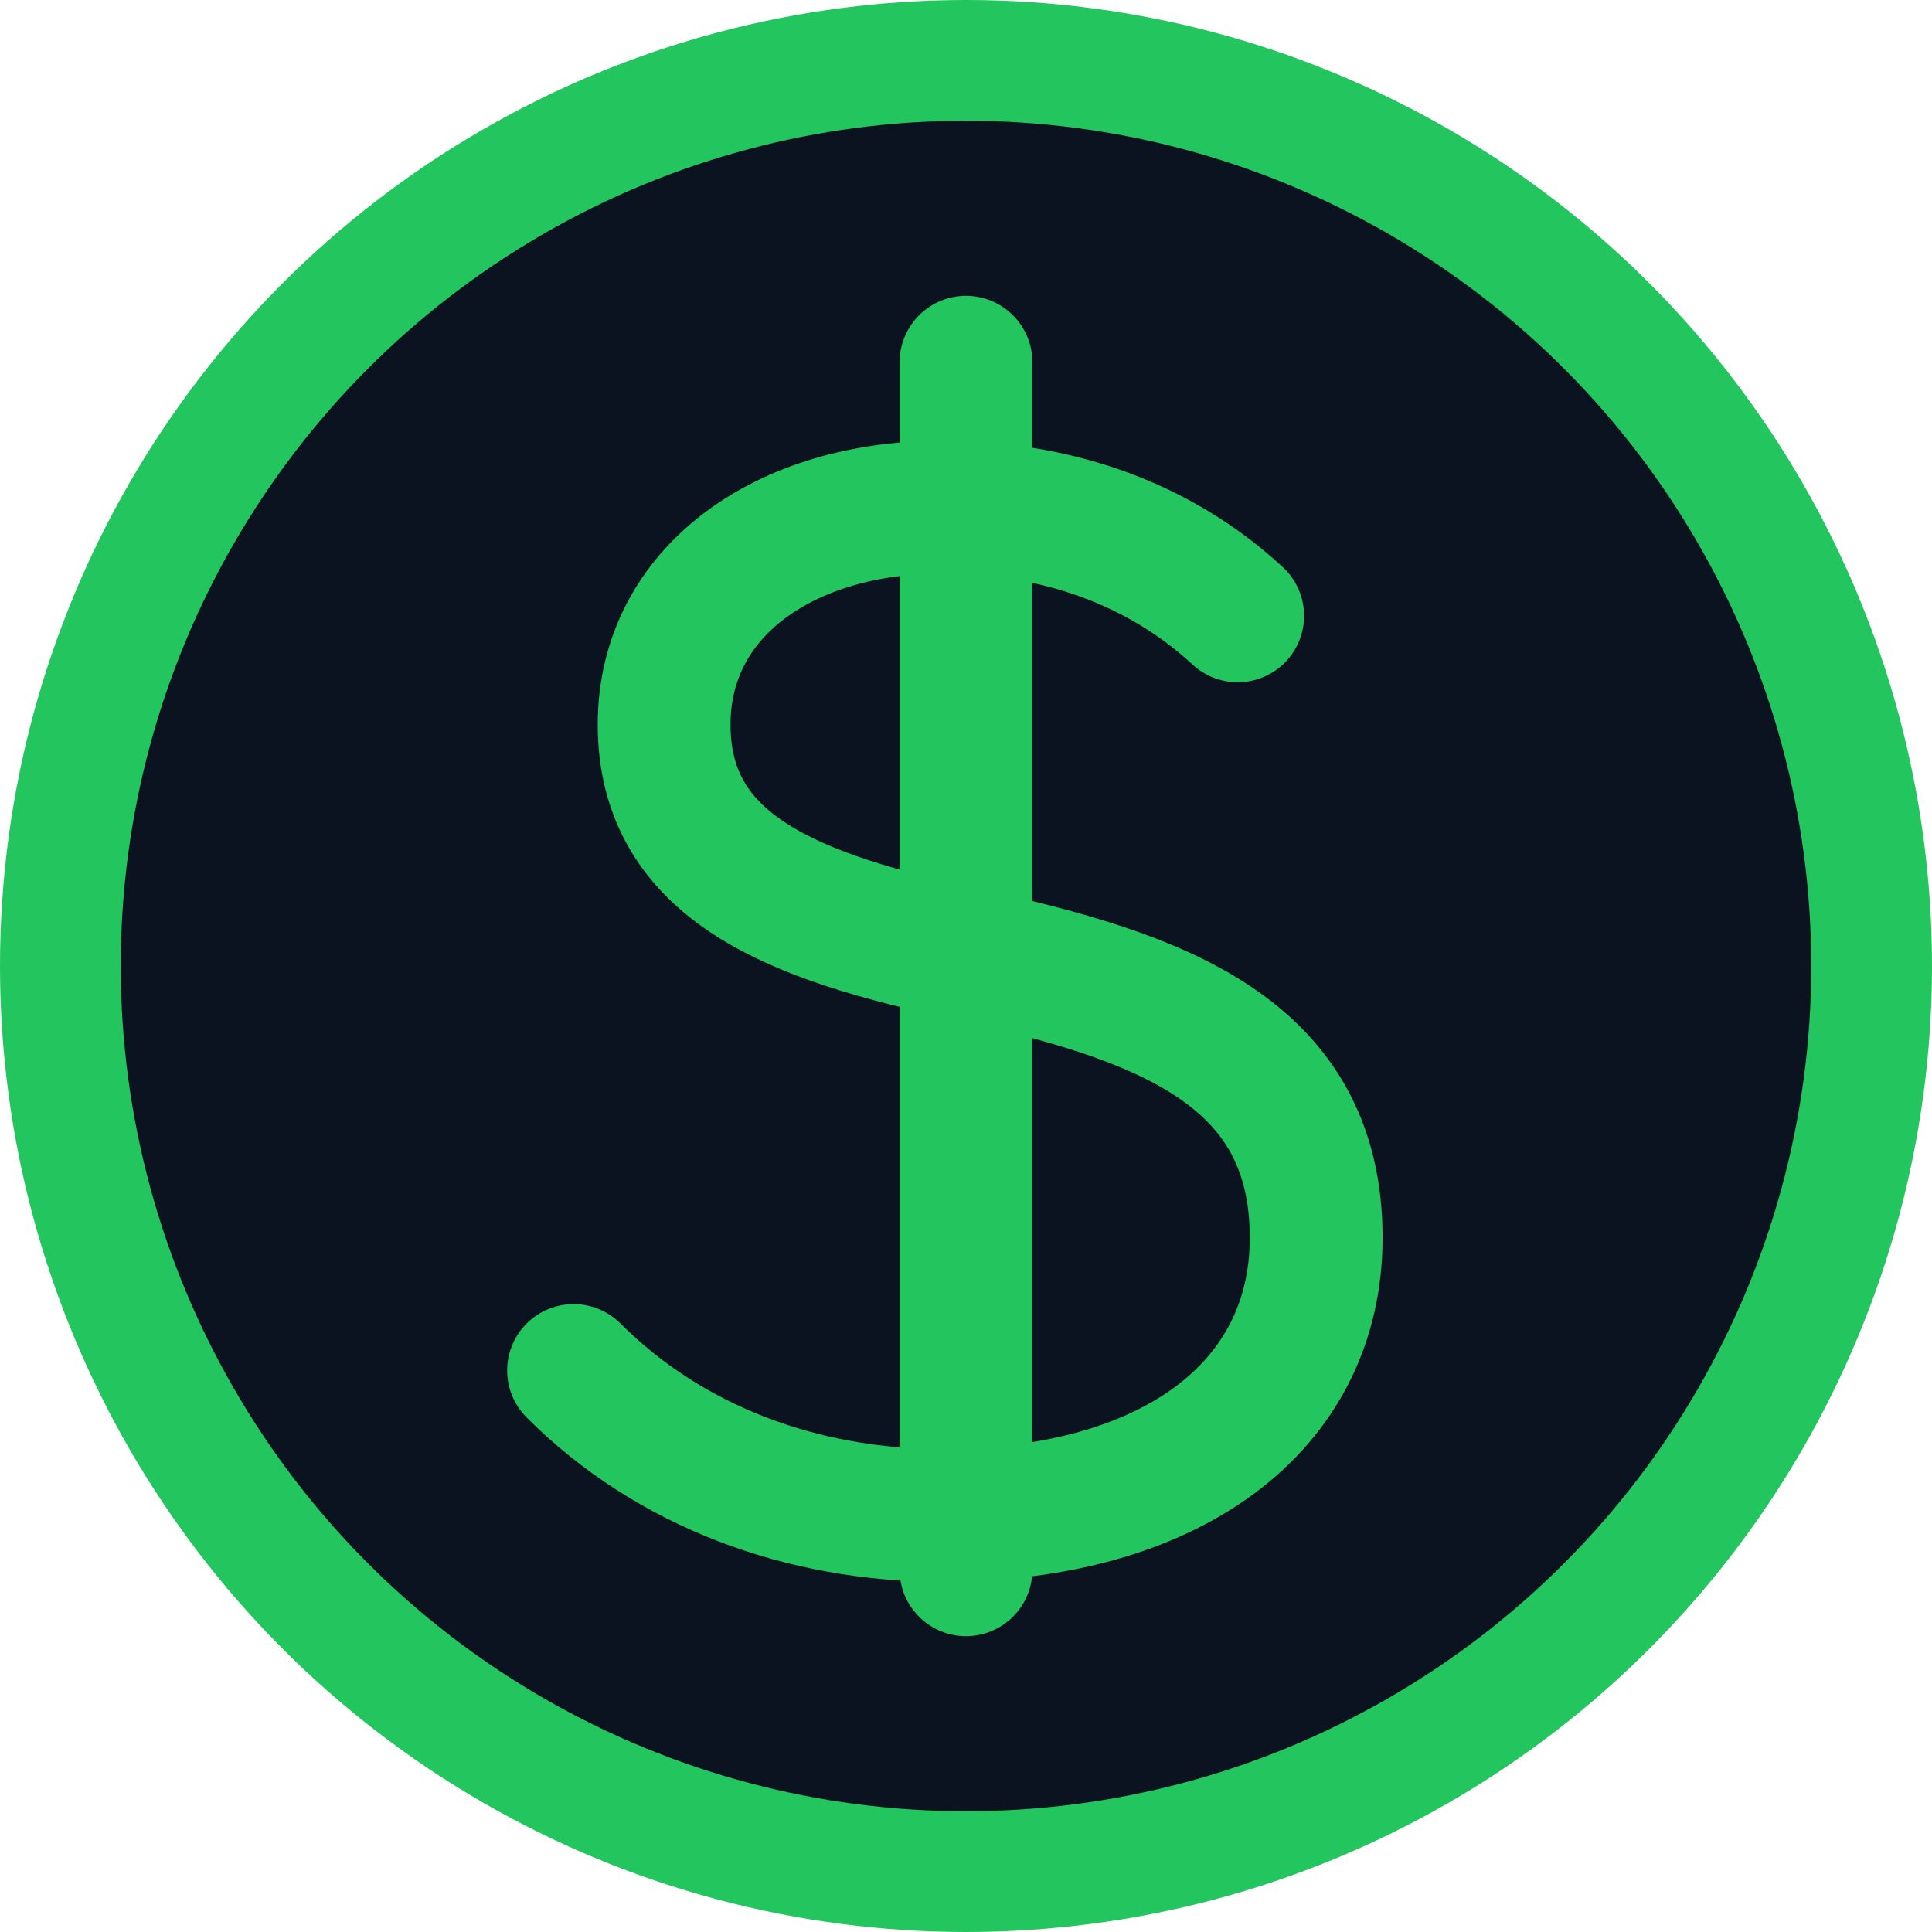 <svg xmlns="http://www.w3.org/2000/svg" width="32" height="32" viewBox="0 0 32 32">
  <title>USD</title>
  <circle cx="16" cy="16" r="15" fill="#0B1220" stroke="#22C55E" stroke-width="2"/>
  <path d="M16 6v20" stroke="#22C55E" stroke-width="2.2" stroke-linecap="round"/>
  <path d="M20.5 10.2c-1.3-1.2-3-1.8-4.9-1.8-2.6 0-4.6 1.4-4.6 3.6 0 2.4 2.2 3.2 5 3.8 3.2.7 5.8 1.6 5.8 4.7 0 2.8-2.4 4.6-6.2 4.6-2.3 0-4.5-.8-6.1-2.4"
        fill="none" stroke="#22C55E" stroke-width="2.2" stroke-linecap="round" stroke-linejoin="round"/>
</svg>
